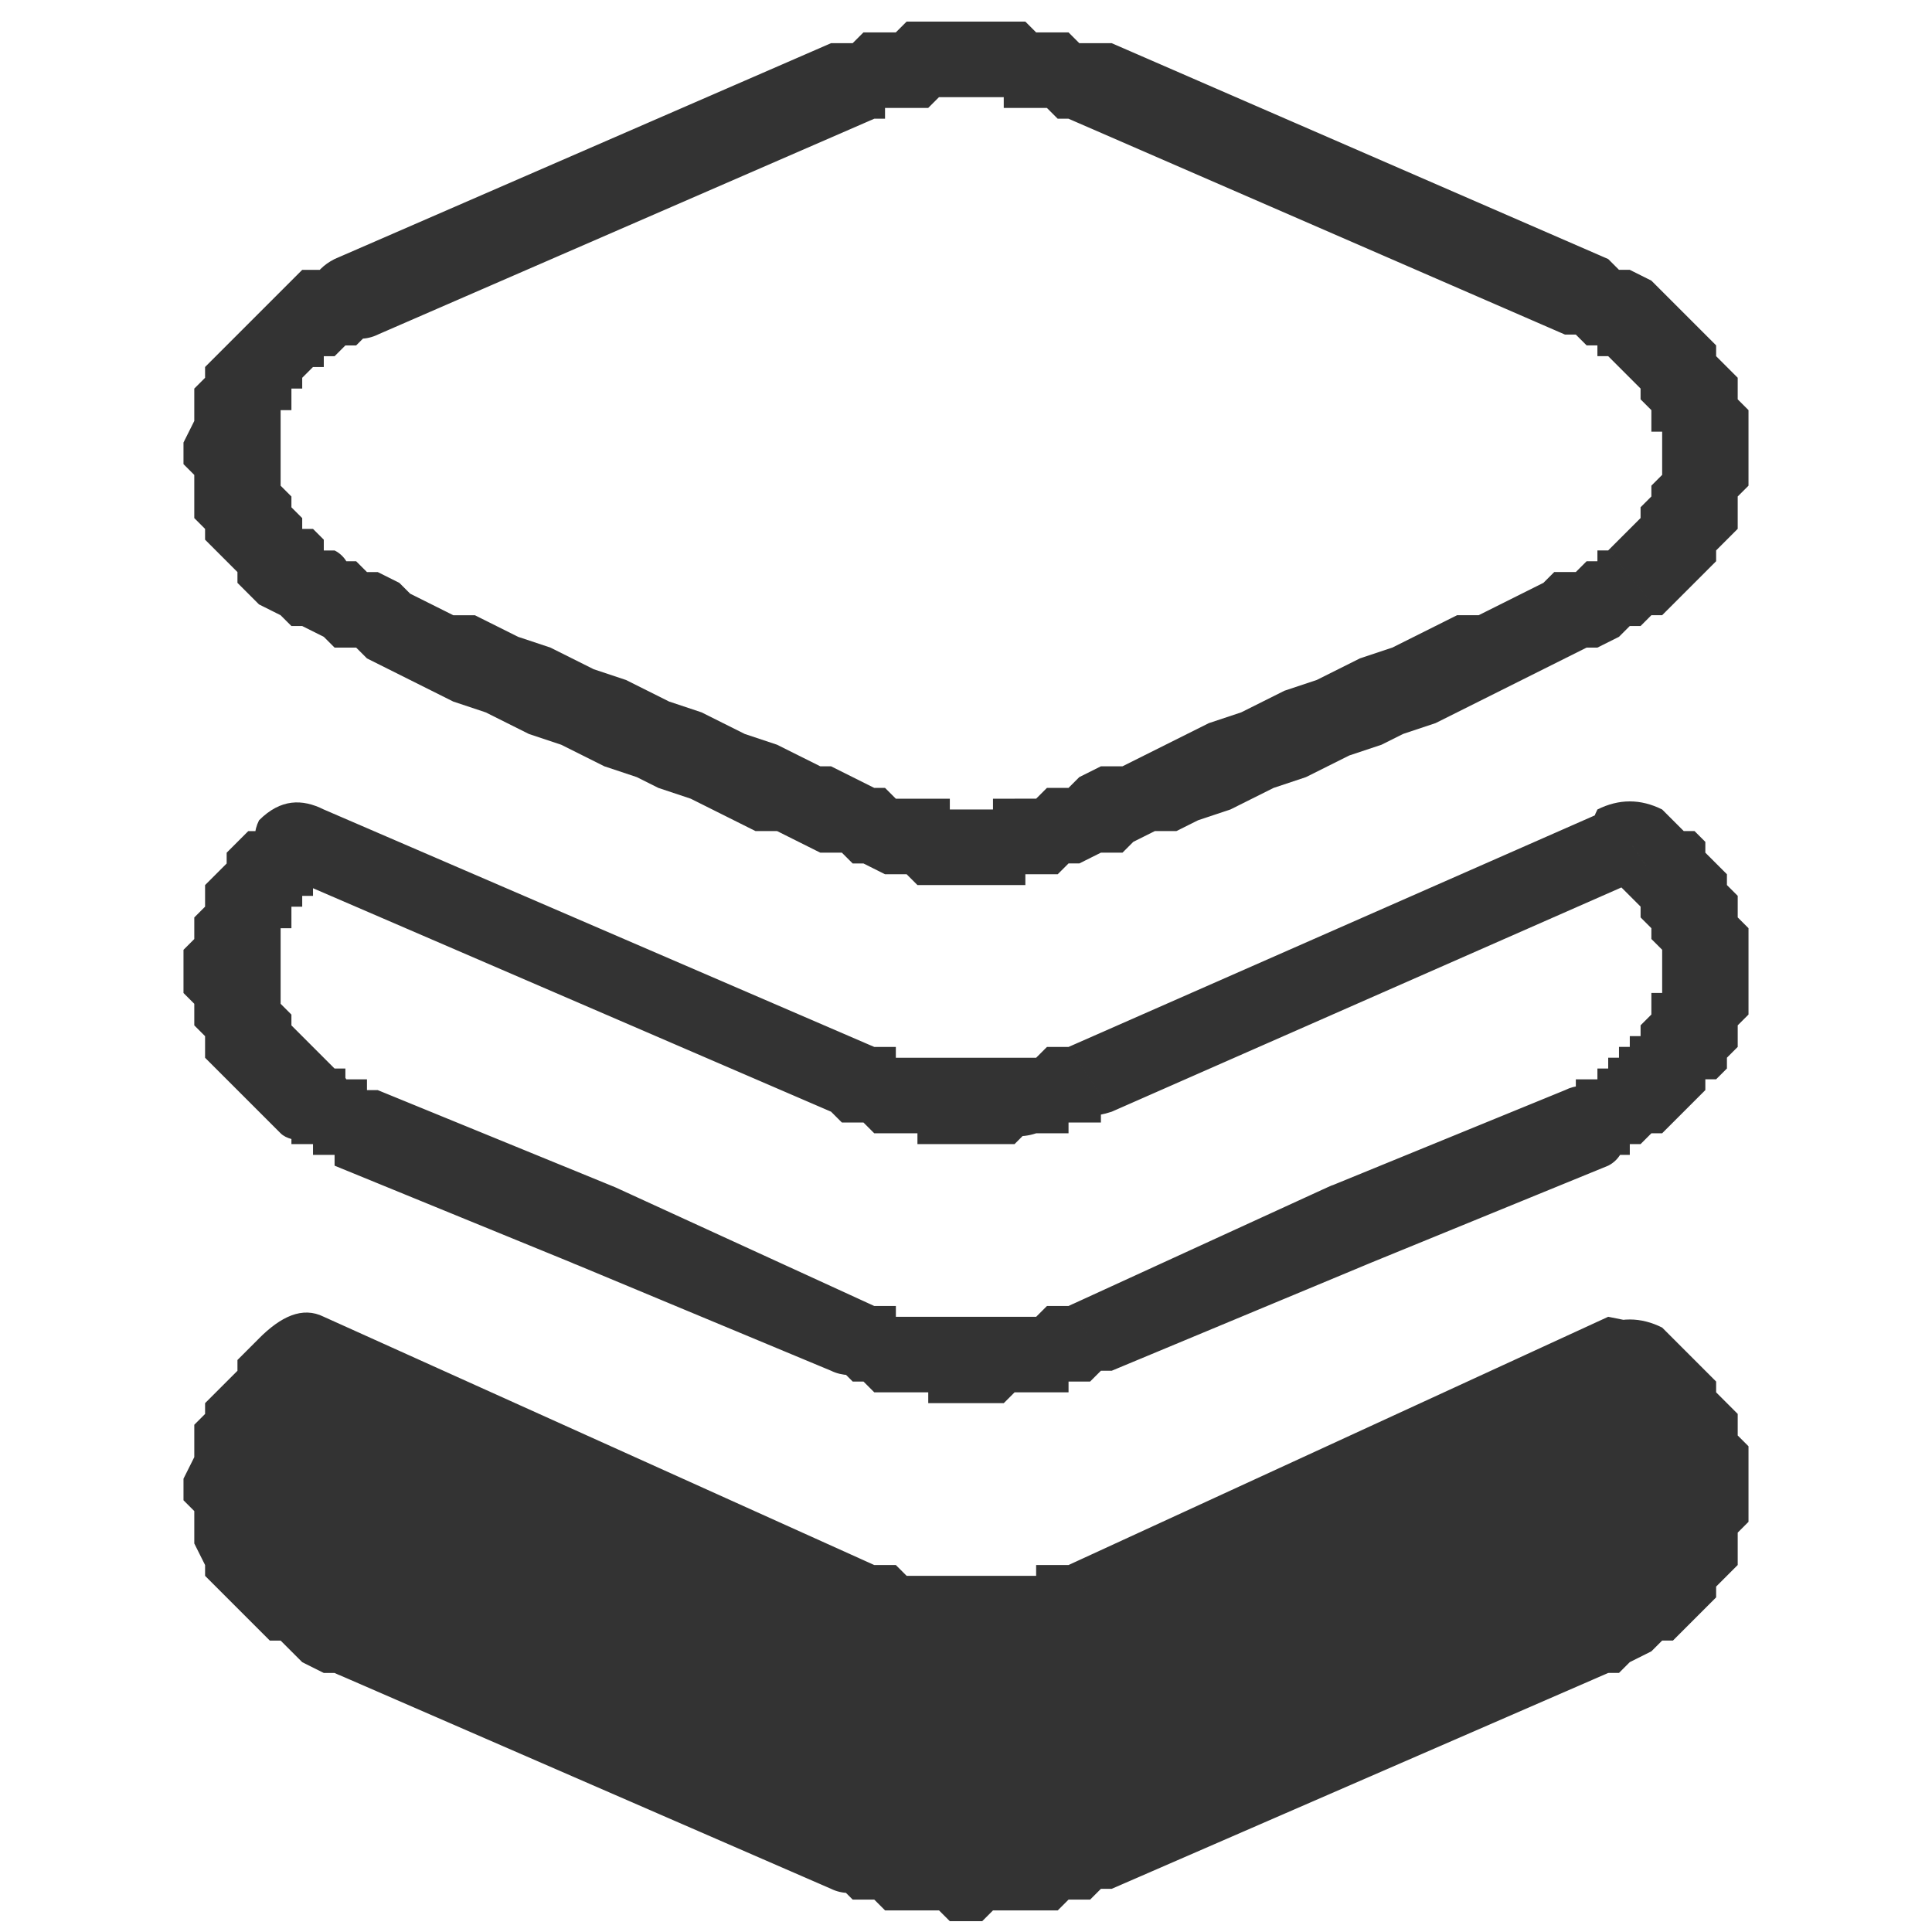 <svg xmlns="http://www.w3.org/2000/svg" xml:space="preserve" width="64px" height="64px" version="1.1" style="shape-rendering:geometricPrecision; text-rendering:geometricPrecision; image-rendering:optimizeQuality; fill-rule:evenodd; clip-rule:evenodd" viewBox="0 0 179 179" xmlns:xlink="http://www.w3.org/1999/xlink">
 <defs>
  <style type="text/css">
   
    .fil0 {fill:none}
    .fil1 {fill:#333333;fill-rule:nonzero}
   
  </style>
 </defs>
 <g id="Слой_x0020_2">
  <rect class="fil0" width="179" height="179"></rect>
 </g>
 <g id="Слой_x0020_3">
  <g id="_2017749915392">
   <g>
    <path class="fil1" d="M33 152l46 20c7,3 15,3 22,0l46 -20c13,-6 14,-19 4,-26l-50 22c-7,3 -15,3 -22,0l-51 -22c-10,7 -8,20 5,26z"></path>
    <path id="_1" class="fil1" d="M77 175l-46 -20 4 -6 46 19 -4 7 0 0zm4 -7c2,1 3,4 2,5 -1,2 -4,3 -6,2l4 -7zm18 0l4 7 0 0 -1 0 -1 1 -1 0 -1 0 0 0 -1 1 -1 0 -1 0 -1 0 0 0 -1 0 -1 0 -1 0 -1 1 0 0 -1 0 -1 0 -1 0 -1 -1 -1 0 0 0 -1 0 -1 0 -1 0 -1 0 0 0 -1 -1 -1 0 -1 0 0 0 -1 -1 -1 0 4 -7 0 1 1 0 0 0 1 0 0 0 1 1 1 0 0 0 1 0 0 0 1 0 0 0 1 0 1 0 0 0 1 0 0 0 1 0 1 0 0 0 1 0 0 0 1 0 0 0 1 0 1 0 0 -1 1 0 0 0 1 0 0 0 1 -1 0 0zm0 0c2,0 4,0 5,2 1,2 1,4 -1,5l-4 -7zm50 -13l-46 20 -4 -7 46 -19 4 6zm-4 -6c2,-1 4,0 5,2 1,1 1,4 -1,4l-4 -6zm8 -20l-4 -7 5 1 1 1 1 1 1 1 1 1 1 1 0 1 1 1 1 1 0 1 0 1 1 1 0 1 0 2 0 1 0 1 0 1 0 1 -1 1 0 1 0 2 -1 1 -1 1 0 1 -1 1 -1 1 -1 1 -1 1 -1 0 -1 1 -2 1 -1 1 -1 0 -4 -6 1 -1 1 0 1 -1 0 0 1 -1 1 0 0 -1 1 -1 1 0 0 -1 0 -1 1 0 0 -1 0 -1 0 0 1 -1 0 -1 0 0 0 -1 0 -1 0 0 -1 -1 0 -1 0 -1 -1 0 0 -1 0 -1 -1 0 0 -1 -1 0 -1 -1 0 -1 4 1zm-4 -1c-2,-1 -2,-3 -1,-5 2,-1 4,-1 6,0l-5 5zm-50 17l50 -23 4 7 -50 22 0 0 -4 -6zm4 6c-3,1 -5,0 -6,-2 -1,-1 0,-4 2,-4l4 6zm-26 0l4 -6 0 0 0 0 1 0 0 0 1 0 0 0 1 1 1 0 0 0 1 0 0 0 1 0 0 0 1 0 1 0 0 0 1 0 0 0 1 0 1 0 0 0 1 0 0 0 1 0 0 0 1 0 1 0 0 -1 1 0 0 0 1 0 0 0 1 0 4 6 -1 0 -1 1 -1 0 -1 0 0 0 -1 1 -1 0 -1 0 -1 0 0 0 -1 0 -1 0 -1 1 -1 0 0 0 -1 0 -1 0 -1 0 -1 0 -1 -1 0 0 -1 0 -1 0 -1 0 -1 0 0 0 -1 -1 -1 0 -1 0 0 0 -1 -1 -1 0 0 0zm0 0c-2,-1 -3,-3 -2,-5 1,-2 4,-2 6,-1l-4 6zm-47 -29l51 23 -4 6 -51 -22 0 -6 4 -1zm-4 7c-2,-1 -3,-3 -2,-5 2,-2 4,-3 6,-2l-4 7zm9 20l-4 6 0 0 -1 0 -2 -1 -1 -1 -1 -1 -1 0 -1 -1 -1 -1 -1 -1 -1 -1 -1 -1 -1 -1 0 -1 -1 -2 0 -1 0 -1 0 -1 -1 -1 0 -1 0 -1 1 -2 0 -1 0 -1 0 -1 1 -1 0 -1 1 -1 1 -1 1 -1 0 -1 1 -1 1 -1 2 -1 5 5 -1 1 0 1 -1 0 -1 1 0 0 -1 1 0 1 0 0 -1 1 0 1 0 1 0 0 0 1 0 1 0 0 0 1 0 1 0 0 0 1 1 1 0 0 0 1 1 1 0 0 1 1 1 1 0 0 1 1 1 0 1 1 1 0 1 1 0 0zm0 0c2,1 3,3 2,5 -1,2 -4,2 -6,1l4 -6z"></path>
   </g>
   <g>
    <path class="fil1" d="M96 105l-2 -7 0 0 0 0 0 0 0 0 1 0 0 0 0 0 0 0 0 0 0 0 1 0 0 0 0 0 0 0 0 0 0 0 0 0 1 -1 0 0 0 0 0 0 0 0 0 0 1 0 0 0 0 0 0 0 0 0 0 0 0 0 1 0 0 0 0 0 4 6 -1 0 0 0 0 1 0 0 -1 0 0 0 0 0 0 0 0 0 -1 0 0 0 0 0 0 0 0 0 -1 0 0 0 0 1 0 0 -1 0 0 0 0 0 0 0 0 0 -1 0 0 0 0 0 0 0 0 0 -1 0 0 0 0 0 0 0 0 0zm0 0c-3,1 -5,-1 -5,-3 -1,-2 1,-3 3,-4l2 7zm-12 0l2 -7 0 0 0 0 0 0 0 0 1 0 0 0 0 0 0 0 1 0 0 0 0 0 0 0 1 0 0 0 0 0 0 0 1 0 0 0 0 0 1 0 0 0 0 0 0 0 1 0 0 0 0 0 0 0 1 0 0 0 0 0 0 0 1 0 0 0 2 7 -1 0 0 0 0 0 -1 1 0 0 -1 0 0 0 0 0 -1 0 0 0 0 0 -1 0 0 0 -1 0 0 0 0 0 -1 0 0 0 0 0 -1 0 0 0 0 0 -1 0 0 0 -1 0 0 0 0 0 -1 0 0 -1 0 0 -1 0 0 0 0 0zm0 0c-2,0 -4,-2 -3,-4 0,-2 2,-3 5,-3l-2 7zm-7 -2l4 -6 0 0 0 0 0 0 0 0 0 0 0 0 1 0 0 0 0 0 0 0 0 0 0 0 0 0 1 0 0 0 0 0 0 1 0 0 0 0 0 0 1 0 0 0 0 0 0 0 0 0 0 0 1 0 0 0 0 0 0 0 0 0 0 0 1 0 -2 7 0 0 -1 0 0 0 0 0 0 0 0 0 -1 0 0 0 0 0 0 0 -1 0 0 0 0 0 0 0 0 0 -1 -1 0 0 0 0 0 0 0 0 -1 0 0 0 0 0 0 0 -1 0 0 0 0 0 0 0 0 0 -1 -1 0 0 0 0 0 0zm0 0c-2,-1 -3,-3 -2,-5 1,-1 4,-2 6,-1l-4 6zm-47 -28l51 22 -4 6 -51 -22 0 -6 4 0zm-4 6c-2,-1 -3,-3 -2,-5 2,-2 4,-2 6,-1l-4 6zm5 18l-5 6 0 0 -1 -1 -1 -1 -1 -1 -1 -1 -1 -1 0 0 -1 -1 -1 -1 0 -1 0 -1 -1 -1 0 -1 0 -1 -1 -1 0 -1 0 -1 0 -1 0 -1 1 -1 0 -1 0 -1 1 -1 0 -1 0 -1 1 -1 1 -1 0 -1 1 -1 1 -1 1 0 1 -1 1 -1 5 6 -1 0 0 1 -1 0 0 1 -1 0 0 1 -1 0 0 1 0 1 -1 0 0 1 0 0 0 1 0 1 0 0 0 1 0 0 0 1 0 1 0 0 0 1 0 0 1 1 0 1 0 0 1 1 0 0 1 1 0 0 1 1 0 0 1 1 0 0zm0 0c2,1 2,4 0,5 -1,2 -4,2 -5,1l5 -6zm4 2l-4 7 0 0 0 -1 0 0 -1 0 0 0 0 0 0 0 0 0 -1 0 0 0 0 0 0 0 0 0 0 -1 -1 0 0 0 0 0 0 0 0 0 0 0 -1 0 0 0 0 0 0 -1 0 0 0 0 -1 0 0 0 0 0 0 0 0 0 0 0 0 0 5 -6 0 0 0 0 0 0 0 0 0 0 1 0 0 0 0 0 0 1 0 0 0 0 0 0 0 0 0 0 1 0 0 0 0 0 0 0 0 0 0 0 0 0 0 0 1 0 0 1 0 0 0 0 0 0 0 0 0 0 0 0 1 0 0 0 0 0zm0 0c2,1 3,3 2,5 -1,2 -4,2 -6,2l4 -7zm18 16l-22 -9 4 -7 22 9 0 0 -4 7zm4 -7c2,1 3,3 2,5 -1,2 -4,3 -6,2l4 -7zm20 17l-24 -10 4 -7 24 11 -4 6 0 0zm4 -6c2,1 3,3 2,5 -1,1 -4,2 -6,1l4 -6zm18 0l4 6 0 0 -1 0 -1 1 -1 0 -1 0 0 1 -1 0 -1 0 -1 0 -1 0 0 0 -1 0 -1 1 -1 0 -1 0 0 0 -1 0 -1 0 -1 0 -1 0 -1 0 0 -1 -1 0 -1 0 -1 0 -1 0 0 0 -1 0 -1 -1 -1 0 0 0 -1 -1 -1 0 4 -6 0 0 1 0 0 0 1 0 0 1 1 0 1 0 0 0 1 0 0 0 1 0 0 0 1 0 1 0 0 0 1 0 0 0 1 0 1 0 0 0 1 0 0 0 1 0 0 0 1 0 1 0 0 0 1 -1 0 0 1 0 0 0 1 0 0 0zm0 0c2,-1 4,-1 5,1 1,2 1,4 -1,5l-4 -6zm28 -4l-24 10 -4 -6 24 -11 0 0 4 7zm-4 -7c2,-1 4,0 5,2 2,2 1,4 -1,5l-4 -7zm26 -2l-22 9 -4 -7 22 -9 0 0 4 7zm-4 -7c2,-1 4,0 5,2 1,1 1,4 -1,5l-4 -7zm4 -2l5 6 0 0 0 0 0 0 0 0 -1 0 0 0 0 0 0 0 0 0 0 0 -1 1 0 0 0 0 0 0 0 0 0 0 -1 0 0 0 0 0 0 0 0 1 0 0 -1 0 0 0 0 0 0 0 0 0 -1 0 0 0 0 0 0 0 0 1 0 0 -4 -7 0 0 0 0 0 0 0 0 0 0 1 0 0 0 0 0 0 -1 0 0 0 0 0 0 1 0 0 0 0 0 0 0 0 0 0 0 0 0 0 0 0 0 1 0 0 0 0 -1 0 0 0 0 0 0 0 0 0 0 0 0 0 0 1 0 0 0zm0 0c1,-1 4,-1 5,0 2,2 2,4 0,6l-5 -6zm4 -18l-4 -6 5 0 1 1 1 1 1 0 1 1 0 1 1 1 1 1 0 1 1 1 0 1 0 1 1 1 0 1 0 1 0 1 0 1 0 1 0 1 0 1 0 1 -1 1 0 1 0 1 -1 1 0 1 -1 1 -1 0 0 1 -1 1 -1 1 -1 1 -1 1 -5 -6 0 -1 1 0 0 -1 1 0 0 -1 1 0 0 -1 0 0 1 -1 0 -1 0 0 0 -1 1 0 0 -1 0 -1 0 0 0 -1 0 0 0 -1 -1 -1 0 0 0 -1 0 0 -1 -1 0 -1 0 0 -1 -1 0 0 -1 -1 0 0 -1 -1 0 0 4 0zm-4 0c-2,-2 -2,-4 -1,-6 2,-1 4,-1 6,0l-5 6zm-50 16l50 -22 4 6 -50 22 0 0 -4 -6zm4 6c-3,1 -5,0 -6,-1 -1,-2 0,-4 2,-5l4 6z"></path>
   </g>
   <g>
    <path class="fil1" d="M86 74l-2 7 0 0 -1 0 -1 0 -2 -1 -1 0 -1 -1 -2 0 -2 -1 -2 -1 -2 0 -2 -1 -2 -1 -2 -1 -3 -1 -2 -1 -3 -1 -2 -1 -2 -1 -3 -1 -2 -1 -2 -1 -3 -1 -2 -1 -2 -1 -2 -1 -2 -1 -1 -1 -2 0 -1 -1 -2 -1 -1 0 -1 -1 0 0 5 -6 0 0 1 1 1 0 1 1 1 0 2 1 1 1 2 1 2 1 2 0 2 1 2 1 3 1 2 1 2 1 3 1 2 1 2 1 3 1 2 1 2 1 3 1 2 1 2 1 1 0 2 1 2 1 1 0 1 1 1 0 1 0 1 0 0 0zm0 0c2,1 3,3 3,5 -1,2 -3,3 -5,2l2 -7zm8 0l2 7 0 0 -1 0 0 1 0 0 -1 0 0 0 -1 0 0 0 0 0 -1 0 0 0 0 0 -1 0 0 0 -1 0 0 0 0 0 -1 0 0 0 0 0 -1 0 0 0 0 0 -1 0 0 0 -1 0 0 0 0 0 -1 0 0 0 0 0 -1 -1 0 0 2 -7 0 0 0 0 0 0 1 0 0 0 0 0 0 0 1 0 0 1 0 0 0 0 1 0 0 0 0 0 0 0 1 0 0 0 0 0 1 0 0 0 0 0 0 0 1 0 0 -1 0 0 0 0 1 0 0 0 0 0 0 0 1 0 0 0 0 0zm0 0c2,0 4,1 5,3 0,2 -1,4 -3,4l-2 -7zm55 -23l5 6 0 0 -1 0 -1 1 -1 0 -1 1 -2 1 -1 0 -2 1 -2 1 -2 1 -2 1 -2 1 -2 1 -2 1 -3 1 -2 1 -3 1 -2 1 -2 1 -3 1 -2 1 -2 1 -3 1 -2 1 -2 0 -2 1 -1 1 -2 0 -2 1 -1 0 -1 1 -1 0 -1 0 -2 -7 0 0 1 0 1 0 1 -1 2 0 1 -1 2 -1 2 0 2 -1 2 -1 2 -1 2 -1 3 -1 2 -1 2 -1 3 -1 2 -1 2 -1 3 -1 2 -1 2 -1 2 -1 2 0 2 -1 2 -1 2 -1 1 -1 2 0 1 -1 1 0 0 -1 1 0 0 0zm0 0c1,-1 4,-1 5,1 2,1 2,3 0,5l-5 -6zm-4 -20l4 -7 0 0 1 1 1 0 2 1 1 1 1 1 1 1 1 1 1 1 1 1 0 1 1 1 1 1 0 1 0 1 1 1 0 1 0 2 0 1 0 1 0 1 0 1 -1 1 0 2 0 1 -1 1 -1 1 0 1 -1 1 -1 1 -1 1 -1 1 -1 1 -5 -6 0 0 1 -1 1 -1 0 0 1 -1 0 -1 0 0 1 -1 0 -1 0 0 1 -1 0 -1 0 0 0 -1 0 -1 0 -1 -1 0 0 -1 0 -1 0 0 -1 -1 0 -1 0 0 -1 -1 -1 -1 0 0 -1 -1 -1 0 0 -1 -1 0 -1 -1 -1 0 0 0zm0 0c-2,-1 -3,-3 -2,-5 1,-2 3,-3 6,-2l-4 7zm-42 -27l46 20 -4 7 -46 -20 4 -7zm-4 7c-2,-1 -3,-3 -2,-5 1,-2 3,-2 6,-2l-4 7zm-18 0l-4 -7 0 0 1 0 1 0 0 0 1 -1 1 0 1 0 0 0 1 0 1 -1 1 0 1 0 0 0 1 0 1 0 1 0 1 0 1 0 0 0 1 0 1 0 1 0 1 0 0 0 1 1 1 0 1 0 1 0 0 0 1 1 1 0 1 0 1 0 -4 7 -1 0 0 0 -1 -1 0 0 -1 0 0 0 -1 0 -1 0 0 0 -1 0 0 -1 -1 0 0 0 -1 0 -1 0 0 0 -1 0 0 0 -1 0 -1 0 0 0 -1 1 0 0 -1 0 0 0 -1 0 -1 0 0 0 -1 0 0 1 -1 0 0 0 0 0zm0 0c-2,1 -5,0 -6,-2 -1,-1 0,-4 2,-5l4 7zm-50 13l46 -20 4 7 -46 20 -4 -7zm4 7c-2,1 -5,0 -6,-2 -1,-2 0,-4 2,-5l4 7zm-4 20l-5 6 0 0 -2 -1 -1 -1 -1 -1 0 -1 -1 -1 -1 -1 -1 -1 0 -1 -1 -1 0 -2 0 -1 0 -1 -1 -1 0 -1 0 -1 1 -2 0 -1 0 -1 0 -1 1 -1 0 -1 1 -1 1 -1 1 -1 1 -1 1 -1 1 -1 1 -1 1 -1 1 -1 2 0 1 -1 4 7 -1 0 -1 1 -1 0 -1 1 -1 0 0 1 -1 0 -1 1 0 1 -1 0 0 1 0 1 -1 0 0 1 0 1 0 0 0 1 0 1 0 1 0 0 0 1 0 1 0 0 1 1 0 1 0 0 1 1 0 1 1 0 1 1 0 1 1 0 0 0zm0 0c2,1 2,4 0,5 -1,2 -4,2 -5,1l5 -6z"></path>
   </g>
  </g>
 </g>
</svg>
